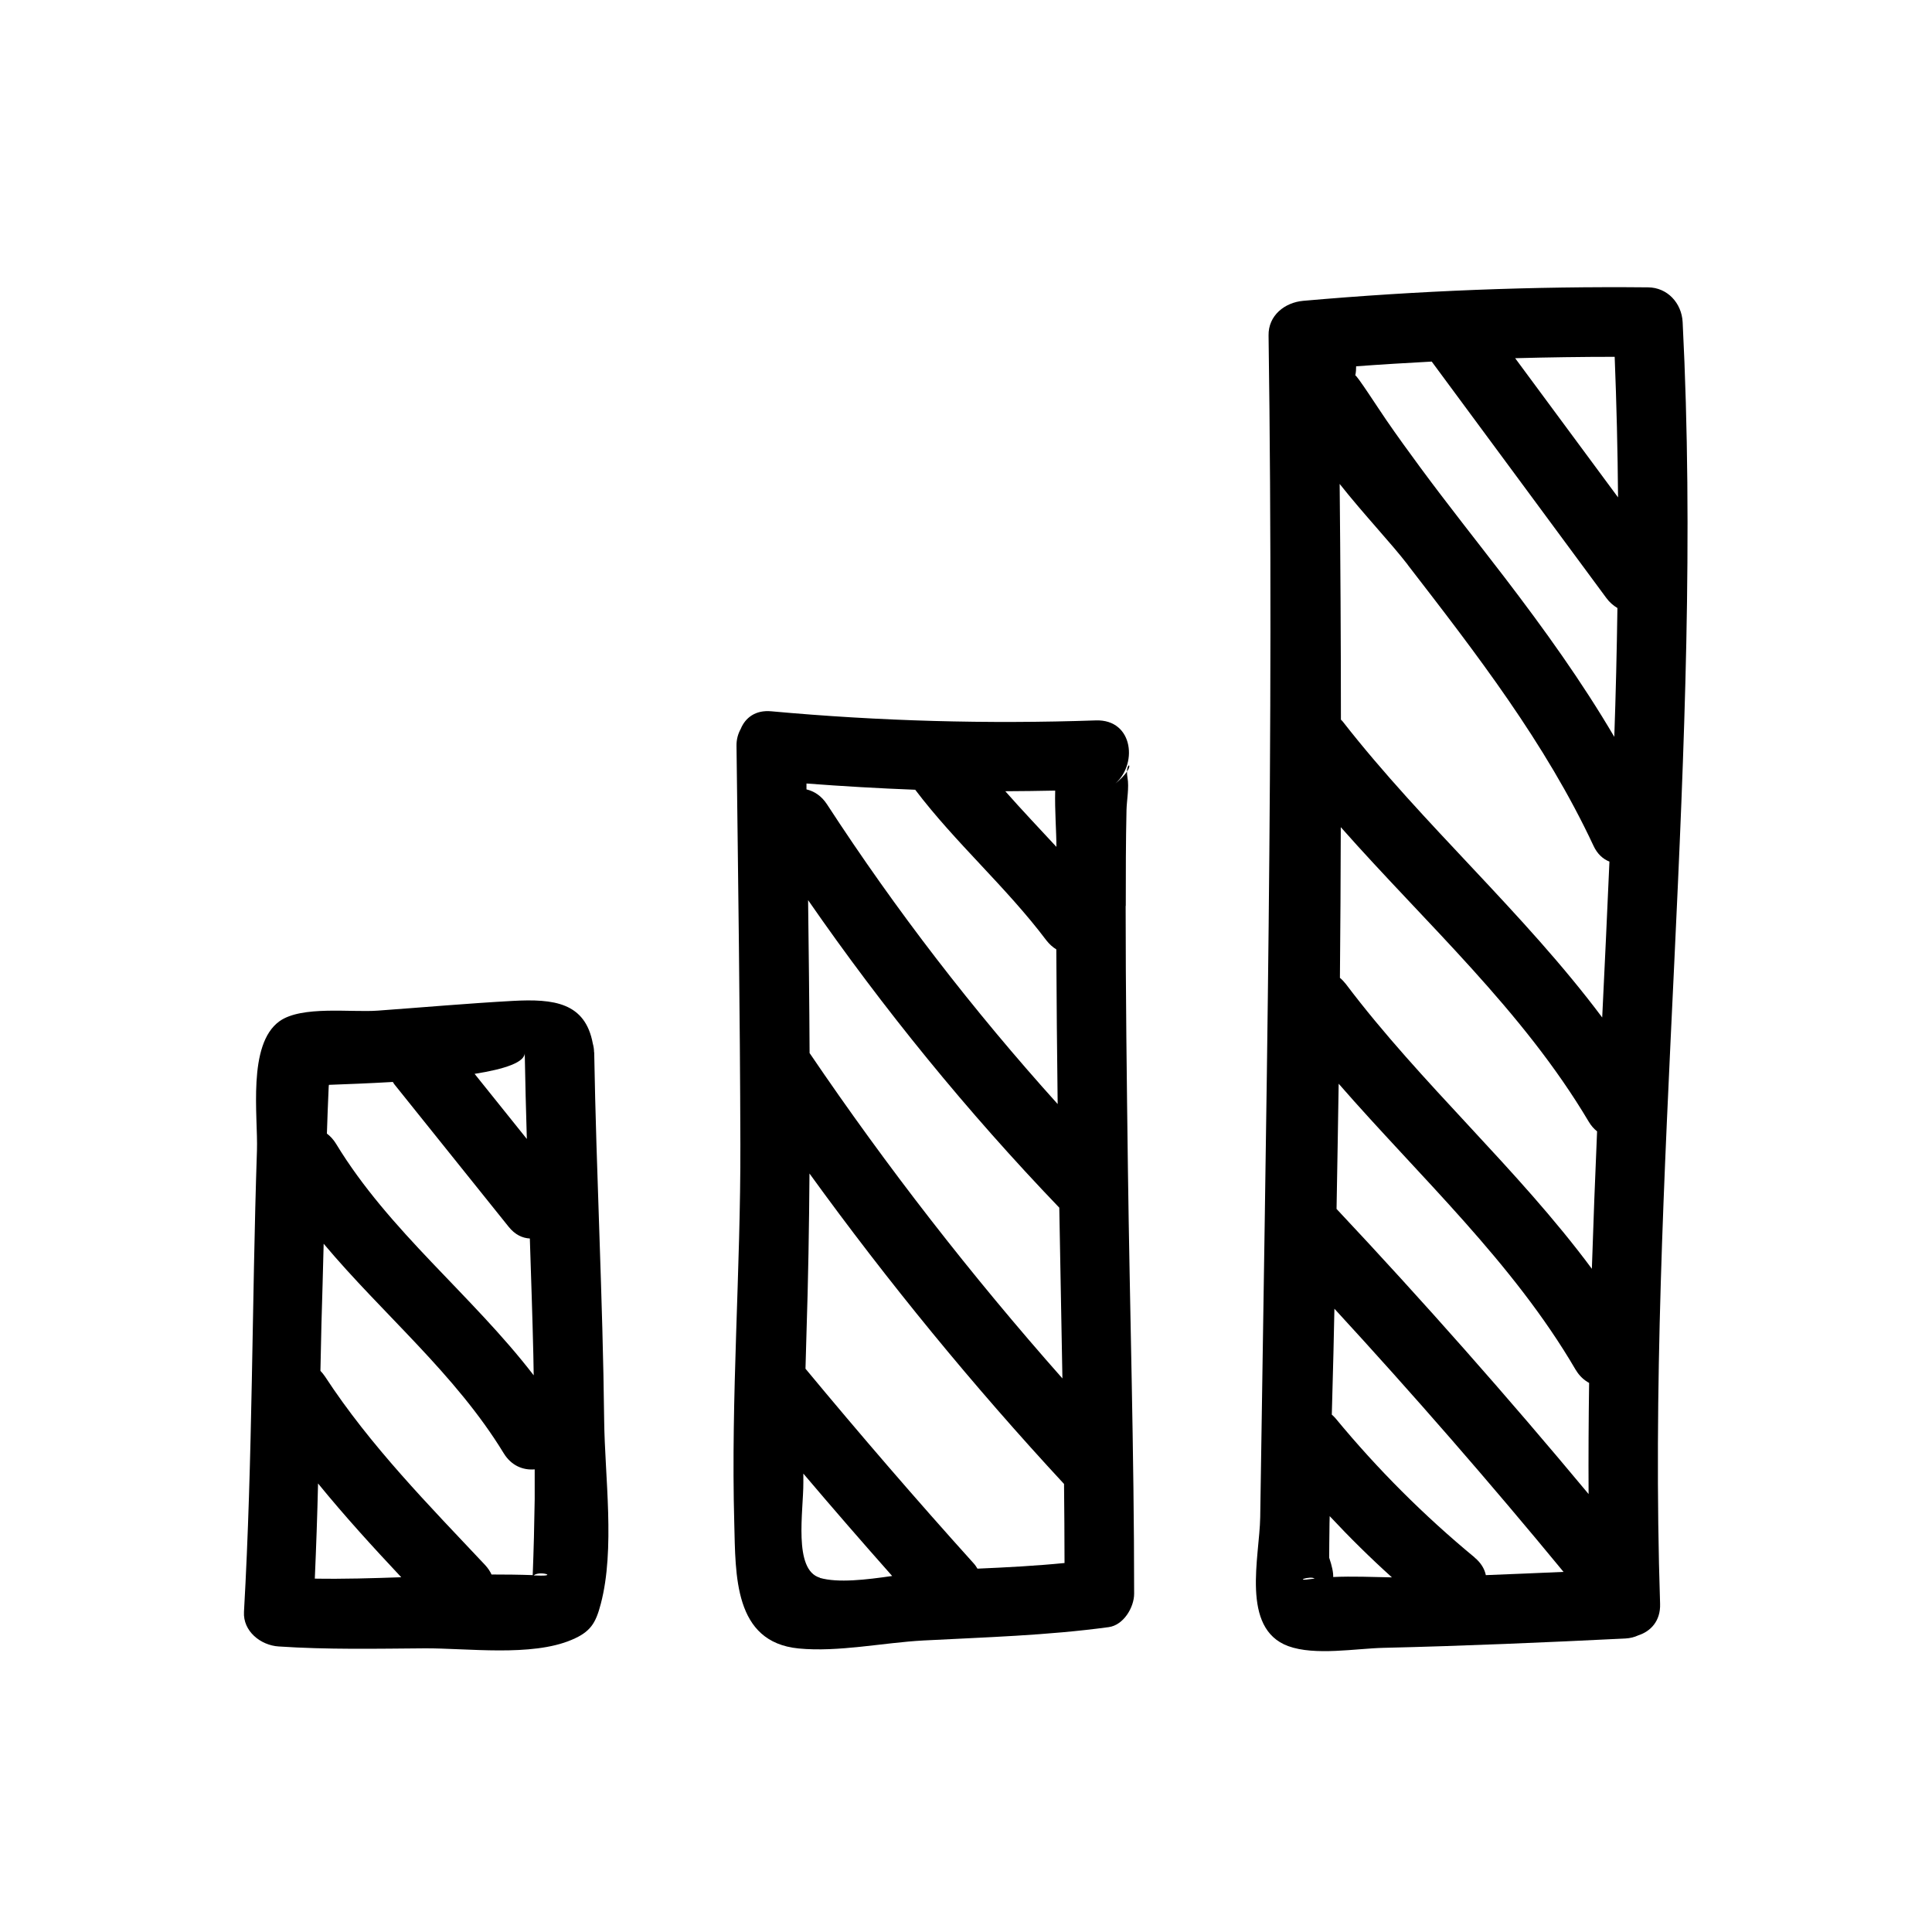 <svg width="74" height="74" viewBox="0 0 74 74" fill="none" xmlns="http://www.w3.org/2000/svg">
<path d="M22.754 40.305C22.754 40.185 22.735 40.076 22.706 39.971C22.415 38.399 21.216 38.251 19.64 38.337C17.915 38.432 16.195 38.585 14.475 38.709C13.444 38.786 11.556 38.509 10.706 39.115C9.464 40.004 9.885 42.765 9.842 44.06C9.646 49.945 9.679 55.855 9.345 61.735C9.302 62.485 9.99 63.02 10.673 63.063C12.531 63.188 14.409 63.149 16.267 63.135C17.891 63.126 20.356 63.465 21.894 62.81C22.616 62.505 22.816 62.18 23.012 61.43C23.566 59.333 23.165 56.552 23.141 54.407C23.089 49.702 22.84 45.001 22.759 40.3L22.754 40.305ZM20.098 40.305C20.117 41.413 20.146 42.517 20.179 43.625C19.511 42.794 18.846 41.963 18.178 41.131C19.324 40.95 20.136 40.687 20.098 40.305ZM15.044 41.437C15.068 41.471 15.082 41.504 15.106 41.533C16.563 43.353 18.025 45.168 19.482 46.988C19.726 47.294 20.012 47.423 20.294 47.437C20.342 48.923 20.394 50.409 20.428 51.894C20.433 52.157 20.437 52.42 20.442 52.678C18.068 49.592 14.905 47.16 12.87 43.807C12.77 43.644 12.65 43.515 12.521 43.42C12.541 42.837 12.56 42.249 12.588 41.666C12.588 41.628 12.593 41.59 12.598 41.552C13.271 41.528 14.136 41.494 15.039 41.442L15.044 41.437ZM12.058 60.465C12.111 59.251 12.154 58.038 12.182 56.82C13.195 58.062 14.27 59.242 15.369 60.412C14.265 60.45 13.162 60.484 12.058 60.465ZM18.832 60.317C18.775 60.192 18.698 60.073 18.589 59.953C16.42 57.646 14.189 55.386 12.45 52.726C12.397 52.644 12.335 52.573 12.273 52.506C12.283 51.923 12.297 51.34 12.311 50.753C12.34 49.716 12.373 48.679 12.397 47.638C14.666 50.342 17.437 52.62 19.291 55.659C19.587 56.146 20.041 56.318 20.48 56.28C20.48 56.662 20.48 57.044 20.48 57.426C20.466 58.396 20.442 59.366 20.404 60.331C19.878 60.312 19.358 60.307 18.832 60.307V60.317ZM20.552 60.345C20.514 60.345 20.48 60.345 20.442 60.345C20.643 60.145 21.441 60.388 20.552 60.345Z" fill="black"/>
<path d="M43.12 34.701C43.12 33.474 43.12 32.241 43.148 31.013C43.158 30.65 43.253 30.153 43.186 29.79C43.172 29.695 43.163 29.618 43.167 29.552C43.081 29.68 42.924 29.857 42.647 30.072C43.597 29.341 43.435 27.545 41.973 27.593C37.817 27.736 33.68 27.622 29.543 27.244C28.931 27.187 28.544 27.497 28.372 27.918C28.272 28.099 28.205 28.314 28.21 28.572C28.272 33.655 28.344 38.738 28.358 43.821C28.372 48.66 27.99 53.499 28.124 58.339C28.177 60.317 28.095 62.896 30.589 63.14C32.113 63.288 33.837 62.915 35.371 62.834C37.74 62.71 40.11 62.643 42.465 62.323C43.033 62.247 43.44 61.568 43.44 61.043C43.44 55.606 43.272 50.165 43.201 44.729C43.158 41.385 43.115 38.041 43.115 34.697L43.12 34.701ZM37.286 59.872C35.089 57.436 32.949 54.952 30.852 52.425C30.866 51.976 30.876 51.522 30.89 51.073C30.957 49.033 30.99 46.988 31.005 44.948C34.014 49.105 37.263 53.07 40.755 56.839C40.769 57.852 40.769 58.859 40.774 59.867C39.666 59.977 38.553 60.035 37.439 60.083C37.396 60.011 37.349 59.939 37.286 59.872ZM35.051 30.244C36.599 32.289 38.533 33.966 40.076 36.015C40.191 36.163 40.32 36.278 40.459 36.364C40.468 38.337 40.487 40.315 40.511 42.288C37.272 38.695 34.32 34.873 31.673 30.803C31.463 30.483 31.186 30.306 30.89 30.235C30.89 30.158 30.89 30.082 30.89 30.01C32.275 30.115 33.661 30.196 35.051 30.249V30.244ZM31.009 40.338C31 38.385 30.976 36.431 30.952 34.477C33.842 38.652 37.053 42.588 40.573 46.257C40.611 48.436 40.654 50.619 40.693 52.797C37.201 48.851 33.971 44.7 31.009 40.334V40.338ZM40.416 30.282C40.397 31.056 40.463 31.84 40.463 32.437C39.809 31.73 39.145 31.032 38.505 30.306C39.14 30.306 39.78 30.292 40.416 30.282ZM31.406 60.431C30.374 60.13 30.775 57.885 30.77 56.786C30.77 56.672 30.77 56.557 30.77 56.442C31.888 57.761 33.025 59.07 34.172 60.364C33.173 60.508 32.103 60.637 31.401 60.436L31.406 60.431Z" fill="black"/>
<path d="M43.167 29.556C43.172 29.217 43.363 29.26 43.167 29.556V29.556Z" fill="black"/>
<path d="M64.449 12.335C64.411 11.613 63.871 11.011 63.121 11.006C58.712 10.963 54.312 11.135 49.917 11.522C49.21 11.585 48.575 12.081 48.589 12.85C48.804 27.956 48.489 43.014 48.269 58.114C48.245 59.629 47.51 62.371 49.339 63.049C50.366 63.426 51.933 63.14 52.989 63.116C56.08 63.044 59.171 62.91 62.257 62.758C62.443 62.748 62.605 62.705 62.749 62.638C63.226 62.485 63.609 62.084 63.585 61.425C63.05 45.049 65.281 28.711 64.449 12.335ZM56.481 59.653C54.537 58.047 52.764 56.275 51.159 54.331C51.111 54.273 51.064 54.23 51.011 54.183C51.016 53.949 51.021 53.71 51.03 53.476C51.064 52.358 51.088 51.245 51.111 50.127C54.126 53.404 57.054 56.767 59.887 60.207C58.894 60.25 57.905 60.293 56.911 60.331C56.863 60.097 56.729 59.863 56.481 59.657V59.653ZM54.838 13.849C57.064 16.863 59.295 19.878 61.521 22.897C61.645 23.069 61.793 23.193 61.951 23.289C61.927 24.937 61.889 26.58 61.831 28.223C60.585 26.102 59.147 24.101 57.642 22.133C56.557 20.718 55.449 19.328 54.393 17.895C53.954 17.298 53.519 16.701 53.099 16.089C52.827 15.698 51.928 14.298 51.909 14.384C51.938 14.26 51.943 14.14 51.943 14.03C52.908 13.959 53.877 13.901 54.843 13.849H54.838ZM58.034 13.72C59.304 13.686 60.575 13.667 61.846 13.667C61.917 15.464 61.961 17.26 61.975 19.051C60.661 17.274 59.347 15.497 58.034 13.72ZM60.857 42.971C60.948 43.123 61.053 43.238 61.172 43.334C61.096 45.087 61.029 46.845 60.972 48.598C58.11 44.738 54.456 41.542 51.551 37.692C51.479 37.601 51.403 37.52 51.322 37.453C51.341 35.528 51.35 33.607 51.355 31.682C54.618 35.375 58.32 38.695 60.857 42.971ZM53.916 21.631C56.562 25.056 59.19 28.453 61.034 32.394C61.182 32.714 61.401 32.905 61.645 33.001C61.559 34.993 61.464 36.98 61.368 38.972C58.363 34.955 54.537 31.615 51.441 27.65C51.417 27.617 51.389 27.593 51.36 27.564C51.36 24.555 51.341 21.545 51.312 18.535C52.239 19.706 53.271 20.79 53.916 21.626V21.631ZM60.355 52.468C60.494 52.706 60.675 52.864 60.867 52.969C60.847 54.388 60.838 55.807 60.847 57.226C57.737 53.49 54.522 49.85 51.193 46.305C51.221 44.705 51.25 43.109 51.274 41.509C54.398 45.092 57.943 48.34 60.355 52.472V52.468ZM50.352 60.465C50.323 60.465 50.295 60.469 50.266 60.474C49.473 60.589 50.204 60.34 50.352 60.465ZM51.064 60.407C51.073 60.235 51.021 59.992 50.911 59.662C50.911 59.318 50.916 58.974 50.92 58.63C50.92 58.444 50.925 58.258 50.93 58.071C51.694 58.888 52.487 59.672 53.314 60.417C52.569 60.403 51.799 60.369 51.064 60.403V60.407Z" fill="black"/>
</svg>

